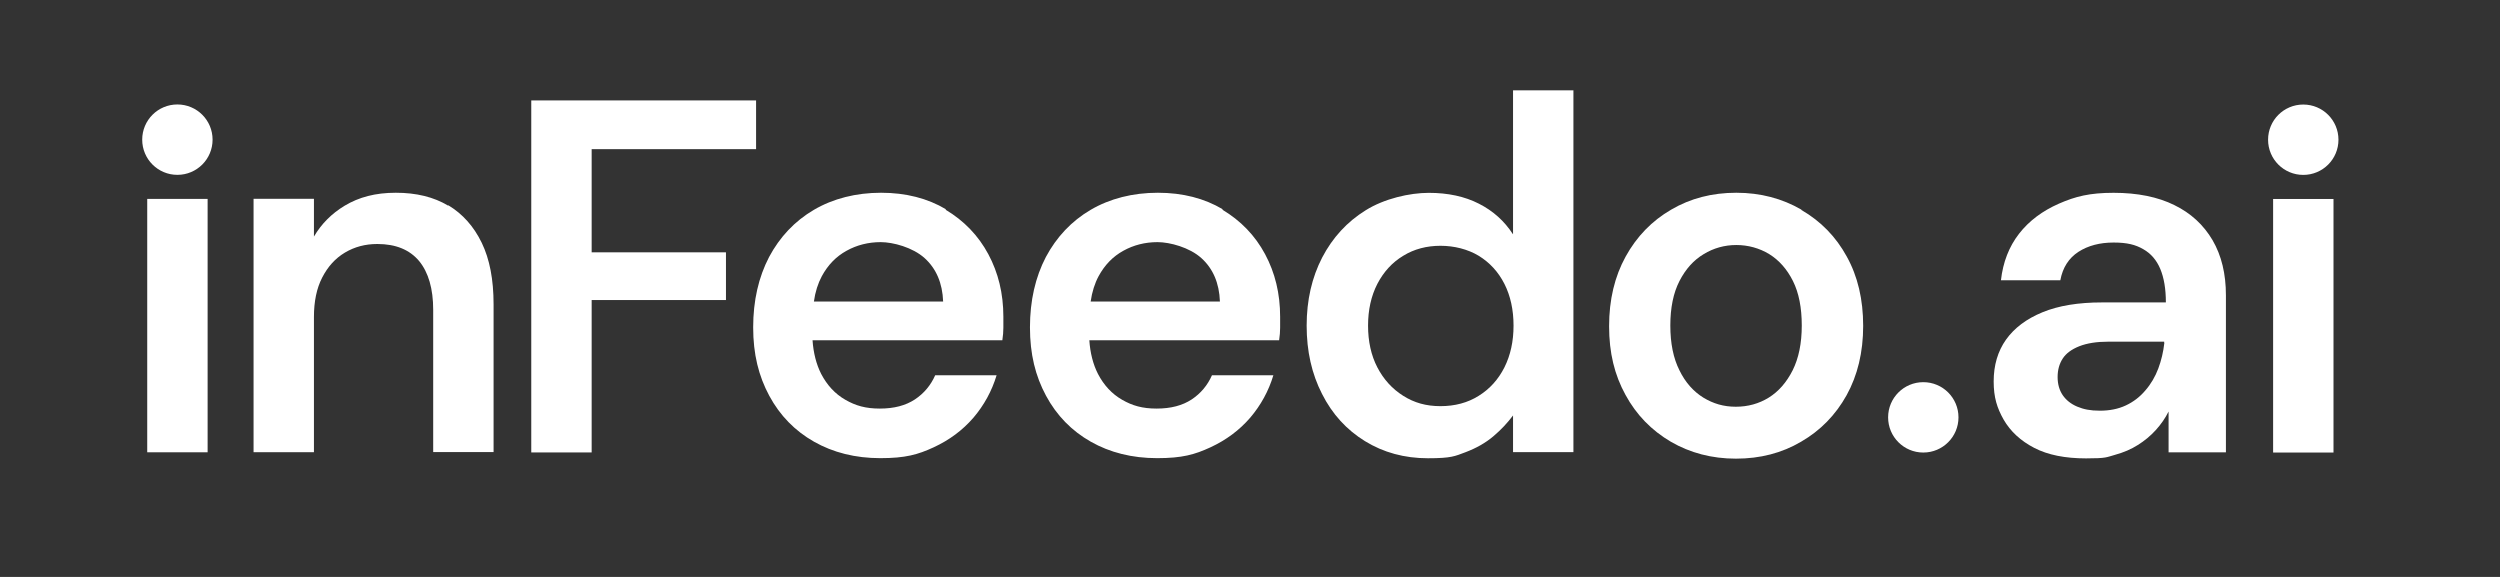 <svg xmlns="http://www.w3.org/2000/svg" width="130" height="30" viewBox="0 0 130 30" fill="none"><rect x="0" y="0" width="130" height="30" fill="#333333" stroke="none"/><g clip-path="url(#clip0_3027_1222)"><path d="M10.796 10.343H7.656V23.519H10.796V10.343Z" fill="white"></path><path d="M23.3 10.691C22.552 10.242 21.646 10.023 20.582 10.023C19.518 10.023 18.665 10.251 17.917 10.7C17.248 11.104 16.712 11.641 16.325 12.301V10.339H13.185V23.516H16.325V16.479C16.325 15.678 16.465 14.992 16.756 14.429C17.046 13.866 17.433 13.435 17.934 13.136C18.436 12.837 18.99 12.688 19.623 12.688C20.582 12.688 21.303 12.987 21.796 13.576C22.28 14.165 22.526 15.019 22.526 16.109V23.507H25.666V15.819C25.666 14.544 25.464 13.479 25.051 12.626C24.637 11.773 24.057 11.122 23.309 10.673L23.3 10.691Z" fill="white"></path><path d="M30.766 7.756H39.316V5.222H27.626V23.527H30.766V15.602H37.75V13.121H30.766V7.764V7.756Z" fill="white"></path><path d="M49.193 10.884C48.234 10.313 47.108 10.023 45.815 10.023C44.522 10.023 43.326 10.322 42.323 10.911C41.32 11.5 40.546 12.327 39.992 13.365C39.447 14.412 39.165 15.634 39.165 17.024C39.165 18.414 39.447 19.549 40.001 20.578C40.555 21.607 41.338 22.407 42.332 22.97C43.326 23.533 44.478 23.824 45.78 23.824C47.082 23.824 47.733 23.639 48.55 23.261C49.369 22.882 50.055 22.372 50.618 21.721C51.172 21.07 51.576 20.332 51.823 19.514H48.63C48.401 20.032 48.049 20.455 47.574 20.771C47.09 21.088 46.492 21.246 45.753 21.246C45.014 21.246 44.495 21.097 43.959 20.789C43.422 20.481 43.009 20.032 42.701 19.443C42.446 18.942 42.297 18.352 42.252 17.693H52.122C52.157 17.464 52.175 17.244 52.175 17.042V16.47C52.175 15.265 51.911 14.183 51.392 13.216C50.873 12.248 50.125 11.474 49.166 10.902L49.193 10.884ZM42.323 15.678C42.393 15.177 42.534 14.737 42.736 14.359C43.053 13.778 43.475 13.339 44.02 13.04C44.557 12.741 45.155 12.591 45.797 12.591C46.44 12.591 47.46 12.864 48.076 13.418C48.682 13.963 49.008 14.72 49.043 15.678H42.332H42.323Z" fill="white"></path><path d="M63.585 10.884C62.627 10.313 61.501 10.023 60.208 10.023C58.914 10.023 57.718 10.322 56.715 10.911C55.713 11.5 54.939 12.327 54.385 13.365C53.839 14.412 53.558 15.634 53.558 17.024C53.558 18.414 53.839 19.549 54.393 20.578C54.947 21.607 55.73 22.407 56.724 22.97C57.718 23.533 58.87 23.824 60.172 23.824C61.474 23.824 62.125 23.639 62.943 23.261C63.761 22.882 64.447 22.372 65.01 21.721C65.564 21.07 65.969 20.332 66.215 19.514H63.022C62.794 20.032 62.442 20.455 61.967 20.771C61.483 21.088 60.885 21.246 60.146 21.246C59.407 21.246 58.888 21.097 58.352 20.789C57.815 20.481 57.401 20.032 57.094 19.443C56.839 18.942 56.689 18.352 56.645 17.693H66.514C66.549 17.464 66.567 17.244 66.567 17.042V16.47C66.567 15.265 66.303 14.183 65.784 13.216C65.265 12.248 64.518 11.474 63.559 10.902L63.585 10.884ZM56.715 15.678C56.786 15.177 56.926 14.737 57.129 14.359C57.446 13.778 57.868 13.339 58.413 13.04C58.95 12.741 59.548 12.591 60.19 12.591C60.832 12.591 61.852 12.864 62.468 13.418C63.075 13.963 63.401 14.72 63.436 15.678H56.724H56.715Z" fill="white"></path><path d="M78.669 12.174C78.229 11.497 77.648 10.969 76.901 10.591C76.162 10.213 75.291 10.028 74.297 10.028C73.303 10.028 71.984 10.327 71.016 10.934C70.049 11.532 69.292 12.359 68.755 13.388C68.219 14.426 67.946 15.604 67.946 16.933C67.946 18.261 68.21 19.44 68.747 20.486C69.275 21.533 70.022 22.351 70.981 22.941C71.94 23.53 73.031 23.829 74.253 23.829C75.476 23.829 75.652 23.723 76.215 23.512C76.769 23.301 77.253 23.029 77.657 22.685C78.062 22.342 78.396 21.982 78.678 21.604V23.512H81.818V4.697H78.678V12.174H78.669ZM78.229 19.105C77.912 19.73 77.472 20.223 76.892 20.583C76.32 20.944 75.652 21.12 74.904 21.12C74.156 21.12 73.541 20.944 72.969 20.583C72.397 20.223 71.948 19.73 71.623 19.105C71.298 18.481 71.139 17.751 71.139 16.933C71.139 16.115 71.298 15.393 71.623 14.76C71.948 14.136 72.397 13.643 72.969 13.3C73.541 12.948 74.192 12.781 74.904 12.781C75.617 12.781 76.32 12.957 76.892 13.3C77.464 13.652 77.912 14.136 78.229 14.76C78.546 15.385 78.704 16.115 78.704 16.933C78.704 17.751 78.546 18.472 78.229 19.105Z" fill="white"></path><path d="M93.674 10.902C92.671 10.322 91.545 10.023 90.288 10.023C89.03 10.023 87.904 10.313 86.901 10.902C85.898 11.483 85.107 12.301 84.535 13.339C83.963 14.377 83.673 15.582 83.673 16.963C83.673 18.344 83.954 19.496 84.526 20.534C85.089 21.572 85.881 22.381 86.883 22.97C87.886 23.551 89.012 23.85 90.27 23.85C91.528 23.85 92.654 23.56 93.656 22.97C94.659 22.39 95.451 21.581 96.023 20.552C96.594 19.522 96.885 18.317 96.885 16.945C96.885 15.573 96.603 14.368 96.031 13.339C95.469 12.309 94.677 11.5 93.674 10.92V10.902ZM93.217 19.258C92.9 19.883 92.487 20.358 91.976 20.675C91.466 20.991 90.894 21.15 90.261 21.15C89.628 21.15 89.091 20.991 88.572 20.675C88.062 20.358 87.64 19.892 87.332 19.258C87.015 18.634 86.857 17.851 86.857 16.927C86.857 16.004 87.015 15.23 87.332 14.614C87.649 13.998 88.062 13.532 88.59 13.216C89.109 12.899 89.681 12.741 90.288 12.741C90.894 12.741 91.484 12.899 92.003 13.216C92.513 13.532 92.926 13.998 93.234 14.614C93.542 15.23 93.692 16.004 93.692 16.927C93.692 17.851 93.533 18.625 93.217 19.258Z" fill="white"></path><path d="M9.224 9.092C10.236 9.092 11.054 8.274 11.054 7.262C11.054 6.25 10.236 5.432 9.224 5.432C8.213 5.432 7.395 6.25 7.395 7.262C7.395 8.274 8.213 9.092 9.224 9.092Z" fill="white"></path><path d="M113.074 10.668C112.203 10.238 111.148 10.026 109.907 10.026C108.667 10.026 107.928 10.211 107.066 10.589C106.204 10.968 105.509 11.486 104.99 12.155C104.471 12.823 104.155 13.633 104.049 14.574H107.137C107.26 13.914 107.576 13.422 108.078 13.096C108.579 12.771 109.195 12.612 109.907 12.612C110.62 12.612 111.051 12.727 111.447 12.956C111.851 13.184 112.142 13.527 112.335 13.985C112.529 14.451 112.625 15.023 112.625 15.726H109.3C108.078 15.726 107.049 15.893 106.213 16.236C105.377 16.579 104.744 17.055 104.313 17.661C103.882 18.268 103.671 18.998 103.671 19.834C103.671 20.67 103.847 21.215 104.19 21.822C104.542 22.429 105.069 22.922 105.782 23.291C106.494 23.66 107.392 23.836 108.474 23.836C109.556 23.836 109.529 23.775 109.978 23.652C110.426 23.529 110.822 23.361 111.165 23.141C111.517 22.922 111.825 22.666 112.098 22.367C112.37 22.068 112.59 21.752 112.766 21.4V23.52H113.083H115.748V15.357C115.748 14.24 115.519 13.29 115.053 12.489C114.587 11.698 113.927 11.082 113.056 10.66L113.074 10.668ZM112.546 17.829C112.493 18.304 112.388 18.743 112.23 19.166C112.071 19.588 111.851 19.966 111.561 20.3C111.271 20.643 110.937 20.898 110.541 21.083C110.145 21.268 109.696 21.356 109.195 21.356C108.694 21.356 108.35 21.285 108.016 21.145C107.682 21.004 107.436 20.802 107.26 20.547C107.084 20.283 106.996 19.975 106.996 19.605C106.996 19.236 107.084 18.919 107.26 18.647C107.436 18.374 107.726 18.163 108.122 18.005C108.526 17.846 109.028 17.767 109.635 17.767H112.537V17.82L112.546 17.829Z" fill="white"></path><path d="M121.342 10.347H118.202V23.532H121.342V10.347Z" fill="white"></path><path d="M119.77 9.095C120.782 9.095 121.6 8.277 121.6 7.266C121.6 6.254 120.782 5.436 119.77 5.436C118.758 5.436 117.94 6.254 117.94 7.266C117.94 8.277 118.758 9.095 119.77 9.095Z" fill="white"></path><path d="M100.011 23.532C101.023 23.532 101.841 22.714 101.841 21.702C101.841 20.691 101.023 19.873 100.011 19.873C99 19.873 98.182 20.691 98.182 21.702C98.182 22.714 99 23.532 100.011 23.532Z" fill="white"></path></g><defs><clipPath id="clip0_3027_1222"><rect width="121" height="29.04" fill="white" transform="translate(4)"></rect></clipPath></defs></svg>